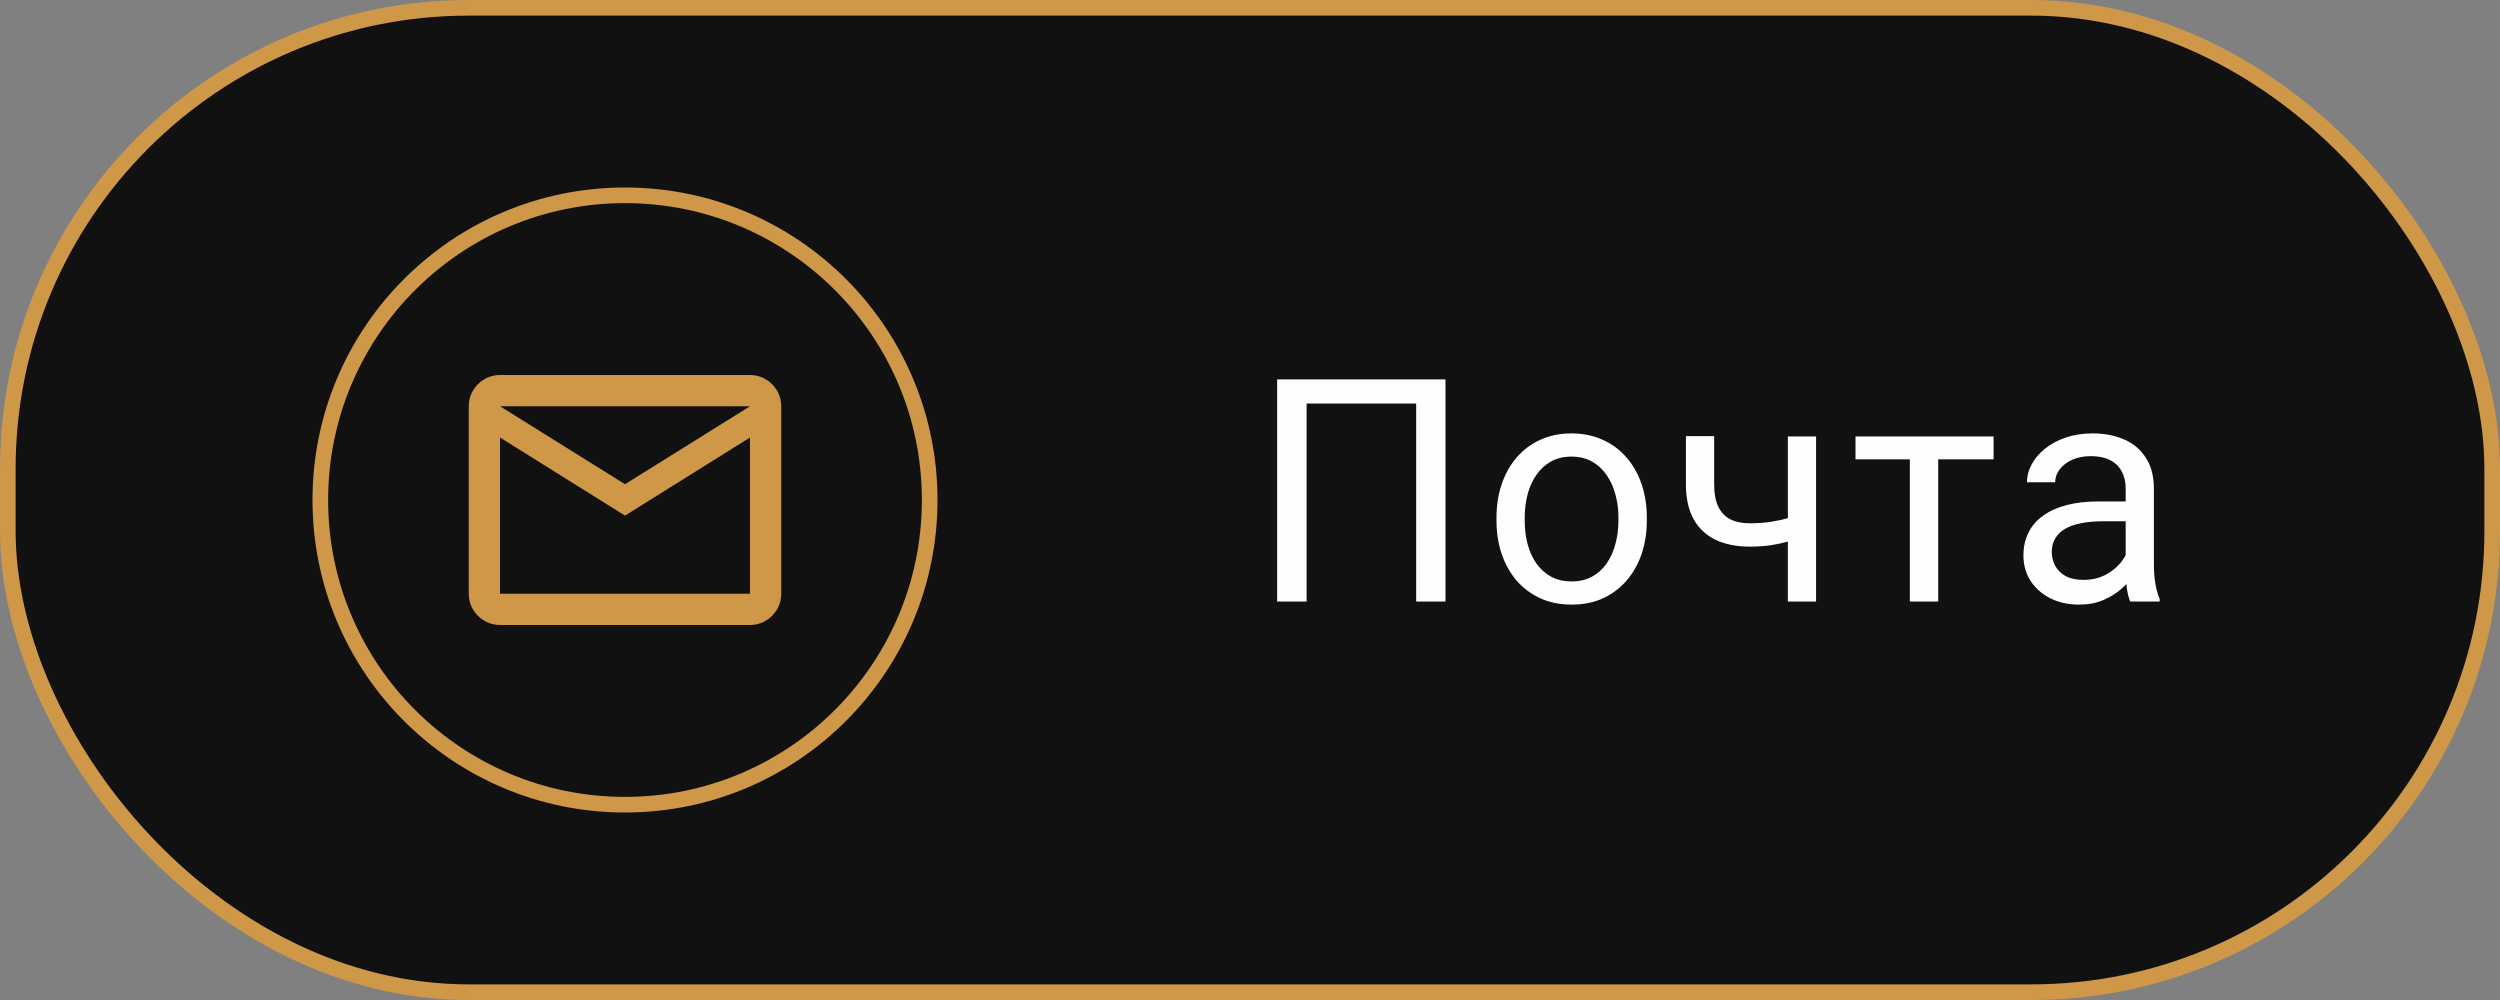 <?xml version="1.0" encoding="UTF-8"?> <svg xmlns="http://www.w3.org/2000/svg" width="160" height="64" viewBox="0 0 160 64" fill="none"><rect x="0" y="0" width="160" height="64" fill="#808080" stroke="none"/><rect x="0.5" y="0.5" width="159" height="63" rx="29.5" fill="#111111"></rect><rect x="0.5" y="0.5" width="159" height="63" rx="29.5" stroke="#CE9848"></rect><circle cx="40" cy="32" r="19.5" stroke="#CE9848"></circle><path d="M50 26C50 24.9 49.1 24 48 24H32C30.9 24 30 24.9 30 26V38C30 39.1 30.9 40 32 40H48C49.1 40 50 39.1 50 38V26ZM48 26L40 30.99L32 26H48ZM48 38H32V28L40 33L48 28V38Z" fill="#CE9848"></path><path d="M92.51 24.281V38.5H90.635V25.824H83.623V38.5H81.738V24.281H92.51ZM95.776 33.334V33.109C95.776 32.348 95.886 31.641 96.108 30.99C96.329 30.333 96.648 29.763 97.065 29.281C97.481 28.793 97.986 28.415 98.579 28.148C99.171 27.875 99.835 27.738 100.571 27.738C101.313 27.738 101.98 27.875 102.573 28.148C103.172 28.415 103.679 28.793 104.096 29.281C104.519 29.763 104.842 30.333 105.063 30.99C105.284 31.641 105.395 32.348 105.395 33.109V33.334C105.395 34.096 105.284 34.802 105.063 35.453C104.842 36.104 104.519 36.674 104.096 37.162C103.679 37.644 103.175 38.022 102.582 38.295C101.996 38.562 101.332 38.695 100.59 38.695C99.848 38.695 99.181 38.562 98.588 38.295C97.996 38.022 97.488 37.644 97.065 37.162C96.648 36.674 96.329 36.104 96.108 35.453C95.886 34.802 95.776 34.096 95.776 33.334ZM97.582 33.109V33.334C97.582 33.861 97.644 34.359 97.768 34.828C97.892 35.29 98.077 35.7 98.325 36.059C98.579 36.417 98.894 36.7 99.272 36.908C99.65 37.11 100.089 37.211 100.59 37.211C101.085 37.211 101.518 37.11 101.889 36.908C102.267 36.7 102.579 36.417 102.827 36.059C103.074 35.7 103.26 35.29 103.383 34.828C103.513 34.359 103.579 33.861 103.579 33.334V33.109C103.579 32.589 103.513 32.097 103.383 31.635C103.26 31.166 103.071 30.753 102.817 30.395C102.569 30.03 102.257 29.744 101.879 29.535C101.508 29.327 101.072 29.223 100.571 29.223C100.076 29.223 99.64 29.327 99.262 29.535C98.891 29.744 98.579 30.03 98.325 30.395C98.077 30.753 97.892 31.166 97.768 31.635C97.644 32.097 97.582 32.589 97.582 33.109ZM116.229 27.934V38.5H114.423V27.934H116.229ZM115.614 32.787V34.272C115.249 34.408 114.878 34.532 114.501 34.643C114.13 34.747 113.736 34.831 113.319 34.897C112.909 34.955 112.463 34.984 111.981 34.984C111.148 34.984 110.425 34.841 109.813 34.555C109.201 34.262 108.729 33.822 108.397 33.236C108.065 32.644 107.899 31.898 107.899 31V27.914H109.706V31C109.706 31.586 109.794 32.061 109.97 32.426C110.145 32.79 110.402 33.06 110.741 33.236C111.08 33.406 111.493 33.49 111.981 33.49C112.45 33.49 112.889 33.461 113.3 33.402C113.716 33.337 114.113 33.253 114.491 33.148C114.875 33.044 115.249 32.924 115.614 32.787ZM124.046 27.934V38.5H122.23V27.934H124.046ZM127.591 27.934V29.398H118.753V27.934H127.591ZM136.043 36.693V31.254C136.043 30.837 135.958 30.476 135.789 30.17C135.626 29.857 135.379 29.616 135.046 29.447C134.714 29.278 134.304 29.193 133.816 29.193C133.36 29.193 132.96 29.271 132.615 29.428C132.276 29.584 132.009 29.789 131.814 30.043C131.625 30.297 131.531 30.57 131.531 30.863H129.724C129.724 30.486 129.822 30.111 130.017 29.74C130.213 29.369 130.492 29.034 130.857 28.734C131.228 28.428 131.671 28.188 132.185 28.012C132.706 27.829 133.285 27.738 133.923 27.738C134.692 27.738 135.369 27.869 135.955 28.129C136.547 28.389 137.009 28.783 137.341 29.311C137.68 29.831 137.849 30.486 137.849 31.273V36.195C137.849 36.547 137.879 36.921 137.937 37.318C138.002 37.715 138.097 38.057 138.22 38.344V38.5H136.336C136.244 38.292 136.173 38.015 136.121 37.67C136.069 37.318 136.043 36.993 136.043 36.693ZM136.355 32.094L136.375 33.363H134.548C134.034 33.363 133.575 33.406 133.171 33.49C132.768 33.568 132.429 33.689 132.156 33.852C131.882 34.014 131.674 34.219 131.531 34.467C131.388 34.708 131.316 34.991 131.316 35.316C131.316 35.648 131.391 35.951 131.541 36.225C131.69 36.498 131.915 36.716 132.214 36.879C132.52 37.035 132.895 37.113 133.338 37.113C133.891 37.113 134.379 36.996 134.802 36.762C135.226 36.527 135.561 36.241 135.808 35.902C136.062 35.564 136.199 35.235 136.218 34.916L136.99 35.785C136.944 36.059 136.821 36.361 136.619 36.693C136.417 37.025 136.147 37.344 135.808 37.65C135.476 37.95 135.079 38.2 134.617 38.402C134.161 38.598 133.647 38.695 133.074 38.695C132.358 38.695 131.729 38.555 131.189 38.275C130.655 37.995 130.239 37.621 129.939 37.152C129.646 36.677 129.5 36.147 129.5 35.56C129.5 34.994 129.61 34.496 129.832 34.066C130.053 33.63 130.372 33.269 130.789 32.982C131.205 32.69 131.707 32.468 132.293 32.318C132.879 32.169 133.533 32.094 134.255 32.094H136.355Z" fill="#FEFEFE"></path></svg> 